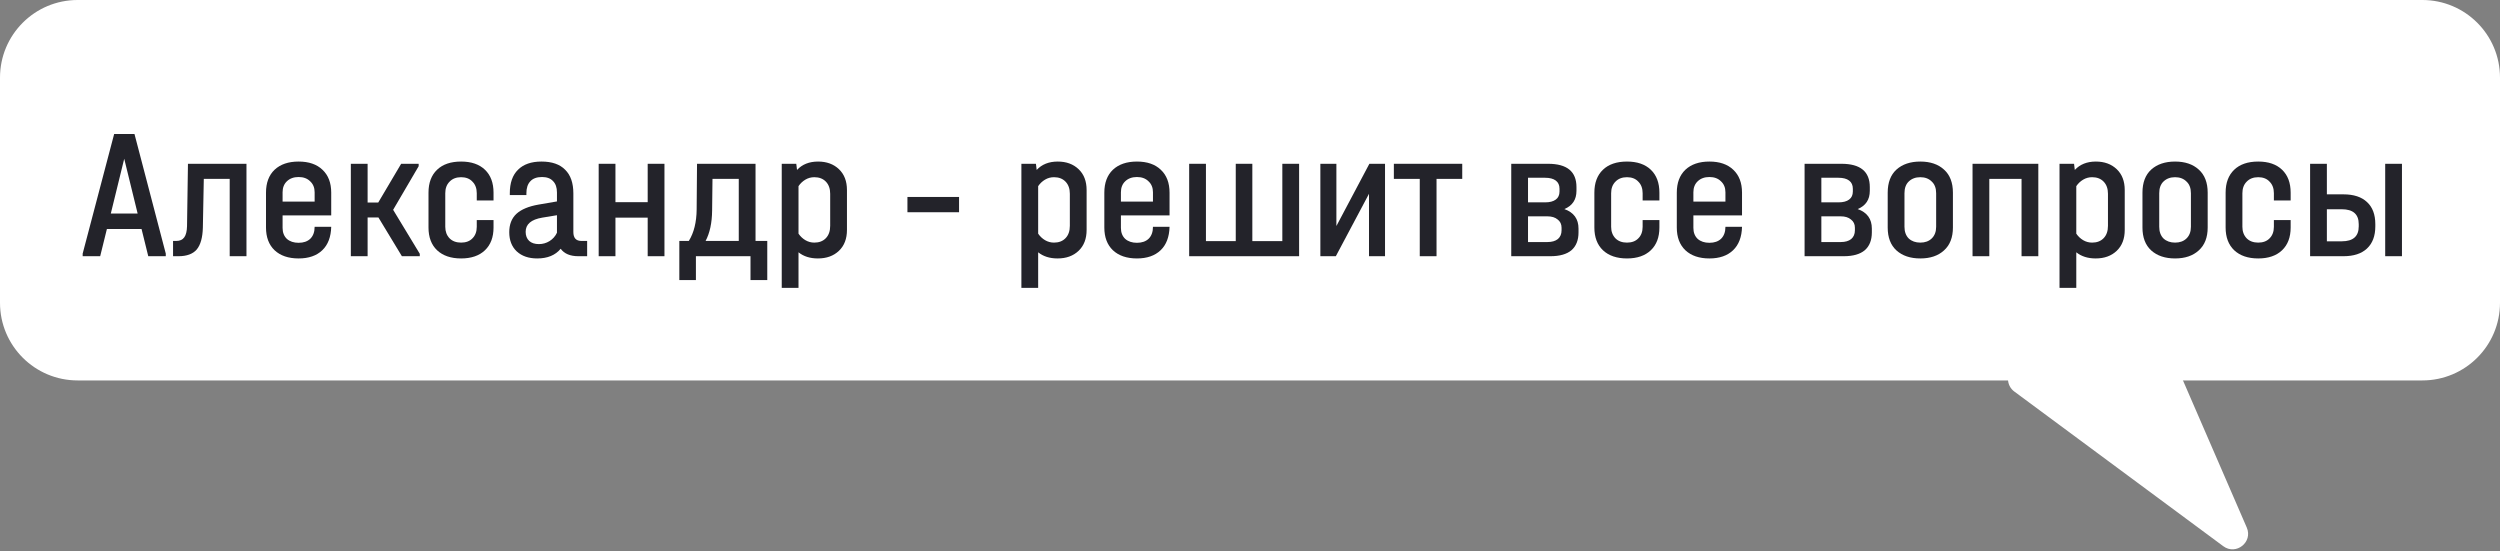 <?xml version="1.0" encoding="UTF-8"?> <svg xmlns="http://www.w3.org/2000/svg" width="322" height="71" viewBox="0 0 322 71" fill="none"><rect x="0" y="0" width="322" height="71" fill="#808080" stroke="none"/> <path d="M0 10C0 4.477 4.477 0 10 0H312C317.523 0 322 4.477 322 10V39C322 44.523 317.523 49 312 49H10C4.477 49 0 44.523 0 39V10Z" fill="white"></path> <path d="M21.352 32.664V33H19.096L18.232 29.496H13.768L12.904 33H10.648V32.664L14.704 17.256H17.32L21.352 32.664ZM17.728 27.504L16 20.448L14.272 27.504H17.728Z" fill="#23232A"></path> <path d="M31.745 33H29.585V23.04H26.249L26.129 29.304C26.097 30.6 25.833 31.544 25.337 32.136C24.841 32.712 24.057 33 22.985 33H22.289V31.032H22.721C23.169 31.032 23.505 30.88 23.729 30.576C23.953 30.272 24.073 29.792 24.089 29.136L24.209 21.096H31.745V33Z" fill="#23232A"></path> <path d="M36.397 27.744V29.352C36.397 29.944 36.581 30.416 36.949 30.768C37.333 31.104 37.837 31.272 38.461 31.272C39.101 31.272 39.605 31.096 39.973 30.744C40.341 30.376 40.525 29.864 40.525 29.208H42.661C42.629 30.52 42.245 31.528 41.509 32.232C40.773 32.936 39.757 33.288 38.461 33.288C37.149 33.288 36.117 32.936 35.365 32.232C34.629 31.528 34.261 30.552 34.261 29.304V24.816C34.261 23.552 34.629 22.568 35.365 21.864C36.117 21.16 37.149 20.808 38.461 20.808C39.773 20.808 40.797 21.16 41.533 21.864C42.285 22.568 42.661 23.552 42.661 24.816V27.744H36.397ZM38.461 22.8C37.837 22.8 37.333 22.984 36.949 23.352C36.581 23.704 36.397 24.176 36.397 24.768V25.968H40.525V24.768C40.525 24.176 40.333 23.704 39.949 23.352C39.581 22.984 39.085 22.8 38.461 22.8Z" fill="#23232A"></path> <path d="M54.068 32.688V33H51.764L48.74 28.008H47.348V33H45.188V21.096H47.348V26.088H48.716L51.668 21.096H53.924V21.408L50.636 27.024L54.068 32.688Z" fill="#23232A"></path> <path d="M59.391 33.288C58.079 33.288 57.047 32.936 56.295 32.232C55.559 31.528 55.191 30.552 55.191 29.304V24.816C55.191 23.552 55.559 22.568 56.295 21.864C57.031 21.16 58.063 20.808 59.391 20.808C60.703 20.808 61.727 21.16 62.463 21.864C63.199 22.568 63.567 23.552 63.567 24.816V25.824H61.407V24.888C61.407 24.264 61.223 23.768 60.855 23.4C60.503 23.016 60.015 22.824 59.391 22.824C58.767 22.824 58.271 23.016 57.903 23.4C57.535 23.768 57.351 24.264 57.351 24.888V29.208C57.351 29.816 57.535 30.312 57.903 30.696C58.271 31.064 58.767 31.248 59.391 31.248C60.015 31.248 60.503 31.064 60.855 30.696C61.223 30.328 61.407 29.832 61.407 29.208V28.344H63.567V29.304C63.567 30.552 63.199 31.528 62.463 32.232C61.727 32.936 60.703 33.288 59.391 33.288Z" fill="#23232A"></path> <path d="M75.624 31.032V33H74.496C73.44 33 72.68 32.68 72.216 32.04C71.528 32.872 70.52 33.288 69.192 33.288C68.088 33.288 67.208 32.984 66.552 32.376C65.912 31.768 65.592 30.944 65.592 29.904C65.592 28.912 65.896 28.128 66.504 27.552C67.128 26.976 68.08 26.576 69.36 26.352L71.736 25.944V24.792C71.736 24.152 71.568 23.664 71.232 23.328C70.912 22.976 70.44 22.8 69.816 22.8C69.144 22.8 68.64 22.984 68.304 23.352C67.968 23.704 67.8 24.216 67.8 24.888V25.128H65.664V24.888C65.664 23.56 66.016 22.552 66.72 21.864C67.424 21.16 68.432 20.808 69.744 20.808C71.088 20.808 72.104 21.16 72.792 21.864C73.496 22.552 73.848 23.568 73.848 24.912V29.88C73.848 30.648 74.192 31.032 74.88 31.032H75.624ZM69.408 31.44C69.904 31.44 70.36 31.312 70.776 31.056C71.208 30.784 71.528 30.424 71.736 29.976V27.72L69.84 28.032C68.416 28.272 67.704 28.88 67.704 29.856C67.704 30.352 67.856 30.744 68.16 31.032C68.464 31.304 68.88 31.44 69.408 31.44Z" fill="#23232A"></path> <path d="M79.27 21.096V26.04H83.422V21.096H85.582V33H83.422V28.032H79.27V33H77.11V21.096H79.27Z" fill="#23232A"></path> <path d="M98.825 31.032V36.072H96.665V33H89.633V36.072H87.497V31.032H88.721C89.377 29.976 89.713 28.624 89.729 26.976L89.777 21.096H97.313V31.032H98.825ZM95.153 31.032V23.04H91.769L91.721 27.12C91.705 28.704 91.425 30.008 90.881 31.032H95.153Z" fill="#23232A"></path> <path d="M105.368 20.808C106.472 20.808 107.368 21.136 108.056 21.792C108.744 22.448 109.088 23.344 109.088 24.48V29.616C109.088 30.752 108.744 31.648 108.056 32.304C107.368 32.96 106.464 33.288 105.344 33.288C104.336 33.288 103.504 33.024 102.848 32.496V37.08H100.688V21.096H102.56L102.656 21.888C103.328 21.168 104.232 20.808 105.368 20.808ZM106.928 24.96C106.928 24.304 106.744 23.784 106.376 23.4C106.008 23.016 105.512 22.824 104.888 22.824C104.472 22.824 104.088 22.928 103.736 23.136C103.384 23.344 103.088 23.624 102.848 23.976V30.096C103.088 30.448 103.384 30.728 103.736 30.936C104.088 31.144 104.472 31.248 104.888 31.248C105.512 31.248 106.008 31.056 106.376 30.672C106.744 30.288 106.928 29.76 106.928 29.088V24.96Z" fill="#23232A"></path> <path d="M123.526 25.368V27.336H116.878V25.368H123.526Z" fill="#23232A"></path> <path d="M136.236 20.808C137.34 20.808 138.236 21.136 138.924 21.792C139.612 22.448 139.956 23.344 139.956 24.48V29.616C139.956 30.752 139.612 31.648 138.924 32.304C138.236 32.96 137.332 33.288 136.212 33.288C135.204 33.288 134.372 33.024 133.715 32.496V37.08H131.555V21.096H133.428L133.523 21.888C134.195 21.168 135.1 20.808 136.236 20.808ZM137.796 24.96C137.796 24.304 137.611 23.784 137.243 23.4C136.876 23.016 136.379 22.824 135.755 22.824C135.339 22.824 134.956 22.928 134.604 23.136C134.252 23.344 133.955 23.624 133.715 23.976V30.096C133.955 30.448 134.252 30.728 134.604 30.936C134.956 31.144 135.339 31.248 135.755 31.248C136.379 31.248 136.876 31.056 137.243 30.672C137.611 30.288 137.796 29.76 137.796 29.088V24.96Z" fill="#23232A"></path> <path d="M144.374 27.744V29.352C144.374 29.944 144.558 30.416 144.926 30.768C145.31 31.104 145.814 31.272 146.438 31.272C147.078 31.272 147.582 31.096 147.95 30.744C148.318 30.376 148.502 29.864 148.502 29.208H150.638C150.606 30.52 150.222 31.528 149.486 32.232C148.75 32.936 147.734 33.288 146.438 33.288C145.126 33.288 144.094 32.936 143.342 32.232C142.606 31.528 142.238 30.552 142.238 29.304V24.816C142.238 23.552 142.606 22.568 143.342 21.864C144.094 21.16 145.126 20.808 146.438 20.808C147.75 20.808 148.774 21.16 149.51 21.864C150.262 22.568 150.638 23.552 150.638 24.816V27.744H144.374ZM146.438 22.8C145.814 22.8 145.31 22.984 144.926 23.352C144.558 23.704 144.374 24.176 144.374 24.768V25.968H148.502V24.768C148.502 24.176 148.31 23.704 147.926 23.352C147.558 22.984 147.062 22.8 146.438 22.8Z" fill="#23232A"></path> <path d="M155.325 21.096V31.056H159.165V21.096H161.301V31.056H165.165V21.096H167.325V33H153.165V21.096H155.325Z" fill="#23232A"></path> <path d="M172.127 21.096V29.112L176.375 21.096H178.391V33H176.327V24.96L172.055 33H170.063V21.096H172.127Z" fill="#23232A"></path> <path d="M179.529 23.04V21.096H188.337V23.04H185.025V33H182.865V23.04H179.529Z" fill="#23232A"></path> <path d="M201.489 26.928C202.705 27.36 203.313 28.2 203.313 29.448V29.928C203.313 30.936 203.009 31.704 202.401 32.232C201.793 32.744 200.889 33 199.689 33H194.649V21.096H199.401C201.833 21.096 203.049 22.096 203.049 24.096V24.576C203.049 25.712 202.529 26.496 201.489 26.928ZM196.809 22.896V26.064H199.017C199.609 26.064 200.065 25.944 200.385 25.704C200.705 25.464 200.865 25.12 200.865 24.672V24.312C200.865 23.848 200.705 23.496 200.385 23.256C200.065 23.016 199.609 22.896 199.017 22.896H196.809ZM201.129 29.328C201.129 28.88 200.961 28.528 200.625 28.272C200.305 28 199.865 27.864 199.305 27.864H196.809V31.176H199.305C199.881 31.176 200.329 31.048 200.649 30.792C200.969 30.52 201.129 30.144 201.129 29.664V29.328Z" fill="#23232A"></path> <path d="M209.555 33.288C208.243 33.288 207.211 32.936 206.459 32.232C205.723 31.528 205.355 30.552 205.355 29.304V24.816C205.355 23.552 205.723 22.568 206.459 21.864C207.195 21.16 208.227 20.808 209.555 20.808C210.867 20.808 211.891 21.16 212.627 21.864C213.363 22.568 213.731 23.552 213.731 24.816V25.824H211.571V24.888C211.571 24.264 211.387 23.768 211.019 23.4C210.667 23.016 210.179 22.824 209.555 22.824C208.931 22.824 208.435 23.016 208.067 23.4C207.699 23.768 207.515 24.264 207.515 24.888V29.208C207.515 29.816 207.699 30.312 208.067 30.696C208.435 31.064 208.931 31.248 209.555 31.248C210.179 31.248 210.667 31.064 211.019 30.696C211.387 30.328 211.571 29.832 211.571 29.208V28.344H213.731V29.304C213.731 30.552 213.363 31.528 212.627 32.232C211.891 32.936 210.867 33.288 209.555 33.288Z" fill="#23232A"></path> <path d="M218.108 27.744V29.352C218.108 29.944 218.292 30.416 218.66 30.768C219.044 31.104 219.548 31.272 220.172 31.272C220.812 31.272 221.316 31.096 221.684 30.744C222.052 30.376 222.236 29.864 222.236 29.208H224.372C224.34 30.52 223.956 31.528 223.22 32.232C222.484 32.936 221.468 33.288 220.172 33.288C218.86 33.288 217.828 32.936 217.076 32.232C216.34 31.528 215.972 30.552 215.972 29.304V24.816C215.972 23.552 216.34 22.568 217.076 21.864C217.828 21.16 218.86 20.808 220.172 20.808C221.484 20.808 222.508 21.16 223.244 21.864C223.996 22.568 224.372 23.552 224.372 24.816V27.744H218.108ZM220.172 22.8C219.548 22.8 219.044 22.984 218.66 23.352C218.292 23.704 218.108 24.176 218.108 24.768V25.968H222.236V24.768C222.236 24.176 222.044 23.704 221.66 23.352C221.292 22.984 220.796 22.8 220.172 22.8Z" fill="#23232A"></path> <path d="M239.271 26.928C240.487 27.36 241.094 28.2 241.094 29.448V29.928C241.094 30.936 240.79 31.704 240.182 32.232C239.574 32.744 238.671 33 237.471 33H232.43V21.096H237.182C239.614 21.096 240.831 22.096 240.831 24.096V24.576C240.831 25.712 240.311 26.496 239.271 26.928ZM234.59 22.896V26.064H236.799C237.391 26.064 237.847 25.944 238.167 25.704C238.487 25.464 238.646 25.12 238.646 24.672V24.312C238.646 23.848 238.487 23.496 238.167 23.256C237.847 23.016 237.391 22.896 236.799 22.896H234.59ZM238.911 29.328C238.911 28.88 238.742 28.528 238.406 28.272C238.086 28 237.647 27.864 237.087 27.864H234.59V31.176H237.087C237.663 31.176 238.11 31.048 238.43 30.792C238.75 30.52 238.911 30.144 238.911 29.664V29.328Z" fill="#23232A"></path> <path d="M247.336 33.288C246.056 33.288 245.032 32.944 244.264 32.256C243.512 31.568 243.136 30.584 243.136 29.304V24.816C243.136 23.52 243.512 22.528 244.264 21.84C245.032 21.152 246.056 20.808 247.336 20.808C248.616 20.808 249.632 21.152 250.384 21.84C251.152 22.528 251.536 23.52 251.536 24.816V29.304C251.536 30.584 251.152 31.568 250.384 32.256C249.632 32.944 248.616 33.288 247.336 33.288ZM247.336 31.248C247.944 31.248 248.432 31.072 248.8 30.72C249.184 30.352 249.376 29.848 249.376 29.208V24.888C249.376 24.232 249.184 23.728 248.8 23.376C248.432 23.008 247.944 22.824 247.336 22.824C246.728 22.824 246.232 23.008 245.848 23.376C245.48 23.728 245.296 24.232 245.296 24.888V29.208C245.296 29.848 245.48 30.352 245.848 30.72C246.232 31.072 246.728 31.248 247.336 31.248Z" fill="#23232A"></path> <path d="M262.535 21.096V33H260.375V23.04H256.223V33H254.063V21.096H262.535Z" fill="#23232A"></path> <path d="M269.946 20.808C271.05 20.808 271.946 21.136 272.634 21.792C273.322 22.448 273.666 23.344 273.666 24.48V29.616C273.666 30.752 273.322 31.648 272.634 32.304C271.946 32.96 271.042 33.288 269.922 33.288C268.914 33.288 268.082 33.024 267.426 32.496V37.08H265.266V21.096H267.138L267.234 21.888C267.906 21.168 268.81 20.808 269.946 20.808ZM271.506 24.96C271.506 24.304 271.322 23.784 270.954 23.4C270.586 23.016 270.09 22.824 269.466 22.824C269.05 22.824 268.666 22.928 268.314 23.136C267.962 23.344 267.666 23.624 267.426 23.976V30.096C267.666 30.448 267.962 30.728 268.314 30.936C268.666 31.144 269.05 31.248 269.466 31.248C270.09 31.248 270.586 31.056 270.954 30.672C271.322 30.288 271.506 29.76 271.506 29.088V24.96Z" fill="#23232A"></path> <path d="M280.149 33.288C278.869 33.288 277.845 32.944 277.077 32.256C276.325 31.568 275.949 30.584 275.949 29.304V24.816C275.949 23.52 276.325 22.528 277.077 21.84C277.845 21.152 278.869 20.808 280.149 20.808C281.429 20.808 282.445 21.152 283.197 21.84C283.965 22.528 284.349 23.52 284.349 24.816V29.304C284.349 30.584 283.965 31.568 283.197 32.256C282.445 32.944 281.429 33.288 280.149 33.288ZM280.149 31.248C280.757 31.248 281.245 31.072 281.613 30.72C281.997 30.352 282.189 29.848 282.189 29.208V24.888C282.189 24.232 281.997 23.728 281.613 23.376C281.245 23.008 280.757 22.824 280.149 22.824C279.541 22.824 279.045 23.008 278.661 23.376C278.293 23.728 278.109 24.232 278.109 24.888V29.208C278.109 29.848 278.293 30.352 278.661 30.72C279.045 31.072 279.541 31.248 280.149 31.248Z" fill="#23232A"></path> <path d="M290.86 33.288C289.548 33.288 288.516 32.936 287.764 32.232C287.028 31.528 286.66 30.552 286.66 29.304V24.816C286.66 23.552 287.028 22.568 287.764 21.864C288.5 21.16 289.532 20.808 290.86 20.808C292.172 20.808 293.196 21.16 293.932 21.864C294.668 22.568 295.036 23.552 295.036 24.816V25.824H292.876V24.888C292.876 24.264 292.692 23.768 292.324 23.4C291.972 23.016 291.484 22.824 290.86 22.824C290.236 22.824 289.74 23.016 289.372 23.4C289.004 23.768 288.82 24.264 288.82 24.888V29.208C288.82 29.816 289.004 30.312 289.372 30.696C289.74 31.064 290.236 31.248 290.86 31.248C291.484 31.248 291.972 31.064 292.324 30.696C292.692 30.328 292.876 29.832 292.876 29.208V28.344H295.036V29.304C295.036 30.552 294.668 31.528 293.932 32.232C293.196 32.936 292.172 33.288 290.86 33.288Z" fill="#23232A"></path> <path d="M301.837 25.032C303.165 25.032 304.181 25.368 304.885 26.04C305.589 26.696 305.941 27.64 305.941 28.872V29.16C305.941 30.392 305.581 31.344 304.861 32.016C304.157 32.672 303.149 33 301.837 33H297.541V21.096H299.701V25.032H301.837ZM309.373 21.096V33H307.213V21.096H309.373ZM303.805 28.872C303.805 27.592 303.077 26.952 301.621 26.952H299.701V31.08H301.621C303.077 31.08 303.805 30.44 303.805 29.16V28.872Z" fill="#23232A"></path> <path d="M289.384 67.947C290.198 69.824 288.003 71.567 286.359 70.351L259.44 50.427C258.383 49.645 258.356 48.072 259.386 47.254L272.98 36.452C274.01 35.634 275.536 36.016 276.059 37.222L289.384 67.947Z" fill="white"></path> </svg> 